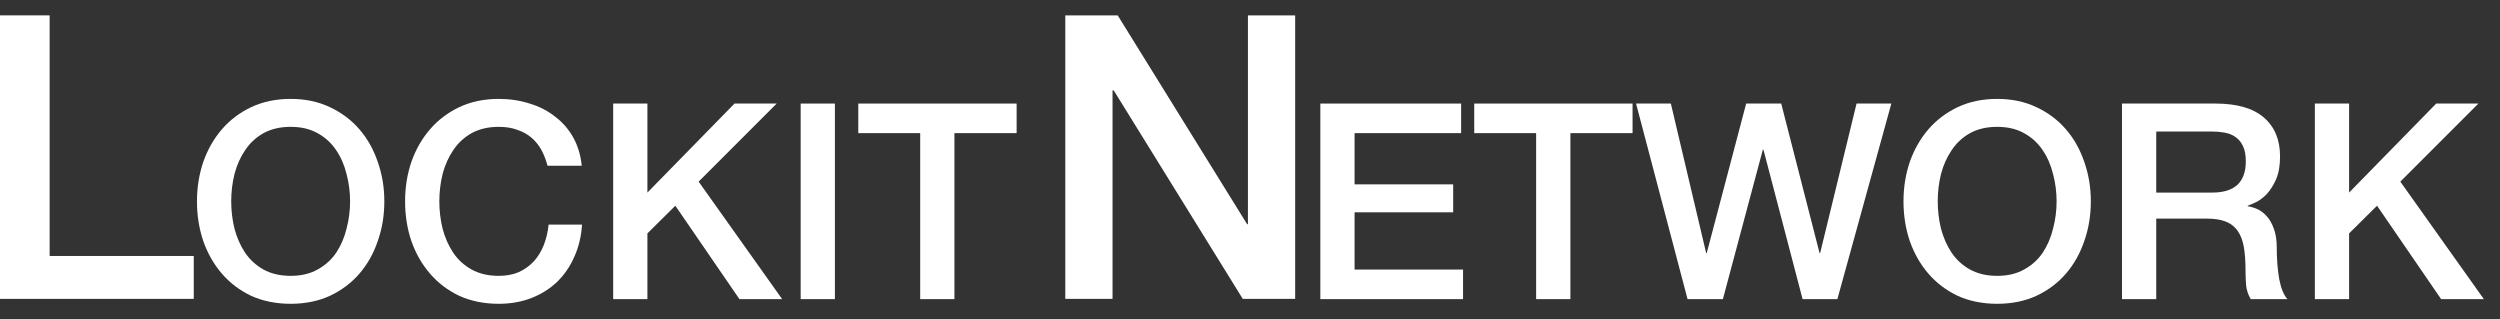 <svg width="141" height="18" viewBox="0 0 141 18" fill="none" xmlns="http://www.w3.org/2000/svg">
<rect x="0" y="0" width="141" height="18" fill="#333333" stroke="none"/>
<path d="M0 0.867H2.799V14.437H10.928V16.856H0V0.867Z" fill="white"/>
<path d="M16.393 7.154C15.806 7.154 15.296 7.272 14.863 7.509C14.441 7.746 14.096 8.065 13.828 8.467C13.56 8.858 13.36 9.306 13.226 9.811C13.102 10.316 13.04 10.831 13.04 11.356C13.04 11.881 13.102 12.396 13.226 12.901C13.36 13.405 13.56 13.858 13.828 14.26C14.096 14.652 14.441 14.966 14.863 15.203C15.296 15.439 15.806 15.558 16.393 15.558C16.98 15.558 17.485 15.439 17.907 15.203C18.339 14.966 18.689 14.652 18.957 14.26C19.225 13.858 19.421 13.405 19.544 12.901C19.678 12.396 19.745 11.881 19.745 11.356C19.745 10.831 19.678 10.316 19.544 9.811C19.421 9.306 19.225 8.858 18.957 8.467C18.689 8.065 18.339 7.746 17.907 7.509C17.485 7.272 16.98 7.154 16.393 7.154ZM16.393 5.578C17.217 5.578 17.953 5.733 18.602 6.042C19.261 6.351 19.817 6.768 20.27 7.293C20.724 7.818 21.069 8.431 21.305 9.131C21.553 9.832 21.676 10.573 21.676 11.356C21.676 12.149 21.553 12.896 21.305 13.596C21.069 14.296 20.724 14.909 20.27 15.434C19.817 15.96 19.261 16.377 18.602 16.686C17.953 16.984 17.217 17.134 16.393 17.134C15.569 17.134 14.827 16.984 14.168 16.686C13.519 16.377 12.968 15.96 12.515 15.434C12.062 14.909 11.712 14.296 11.465 13.596C11.228 12.896 11.109 12.149 11.109 11.356C11.109 10.573 11.228 9.832 11.465 9.131C11.712 8.431 12.062 7.818 12.515 7.293C12.968 6.768 13.519 6.351 14.168 6.042C14.827 5.733 15.569 5.578 16.393 5.578Z" fill="white"/>
<path d="M30.88 9.348C30.797 9.028 30.684 8.735 30.54 8.467C30.396 8.199 30.21 7.968 29.984 7.772C29.757 7.576 29.489 7.427 29.18 7.324C28.882 7.211 28.532 7.154 28.13 7.154C27.543 7.154 27.033 7.272 26.601 7.509C26.178 7.746 25.833 8.065 25.566 8.467C25.298 8.858 25.097 9.306 24.963 9.811C24.84 10.316 24.778 10.831 24.778 11.356C24.778 11.881 24.84 12.396 24.963 12.901C25.097 13.405 25.298 13.858 25.566 14.26C25.833 14.652 26.178 14.966 26.601 15.203C27.033 15.439 27.543 15.558 28.13 15.558C28.563 15.558 28.944 15.486 29.273 15.342C29.603 15.187 29.886 14.981 30.123 14.724C30.36 14.456 30.545 14.147 30.679 13.797C30.813 13.447 30.901 13.071 30.942 12.669H32.826C32.785 13.328 32.641 13.931 32.394 14.476C32.157 15.022 31.832 15.496 31.421 15.898C31.009 16.289 30.525 16.593 29.968 16.809C29.412 17.026 28.799 17.134 28.13 17.134C27.306 17.134 26.565 16.984 25.905 16.686C25.257 16.377 24.706 15.96 24.253 15.434C23.799 14.909 23.449 14.296 23.202 13.596C22.965 12.896 22.847 12.149 22.847 11.356C22.847 10.573 22.965 9.832 23.202 9.131C23.449 8.431 23.799 7.818 24.253 7.293C24.706 6.768 25.257 6.351 25.905 6.042C26.565 5.733 27.306 5.578 28.13 5.578C28.748 5.578 29.33 5.666 29.876 5.841C30.422 6.006 30.901 6.253 31.312 6.582C31.735 6.902 32.075 7.293 32.332 7.756C32.59 8.22 32.749 8.75 32.811 9.348H30.88Z" fill="white"/>
<path d="M34.583 5.841H36.514V10.861L41.426 5.841H43.805L39.403 10.244L44.114 16.871H41.704L38.089 11.603L36.514 13.163V16.871H34.583V5.841Z" fill="white"/>
<path d="M45.158 5.841H47.089V16.871H45.158V5.841Z" fill="white"/>
<path d="M48.407 5.841H57.337V7.509H53.83V16.871H51.899V7.509H48.407V5.841Z" fill="white"/>
<path d="M74.467 5.841H82.407V7.509H76.398V10.398H81.959V11.974H76.398V15.203H82.516V16.871H74.467V5.841Z" fill="white"/>
<path d="M83.147 5.841H92.076V7.509H88.57V16.871H86.638V7.509H83.147V5.841Z" fill="white"/>
<path d="M92.274 5.841H94.236L96.228 14.276H96.259L98.484 5.841H100.461L102.624 14.276H102.655L104.71 5.841H106.672L103.628 16.871H101.666L99.457 8.436H99.426L97.171 16.871H95.178L92.274 5.841Z" fill="white"/>
<path d="M112.64 7.154C112.053 7.154 111.543 7.272 111.111 7.509C110.688 7.746 110.343 8.065 110.076 8.467C109.808 8.858 109.607 9.306 109.473 9.811C109.349 10.316 109.288 10.831 109.288 11.356C109.288 11.881 109.349 12.396 109.473 12.901C109.607 13.405 109.808 13.858 110.076 14.26C110.343 14.652 110.688 14.966 111.111 15.203C111.543 15.439 112.053 15.558 112.64 15.558C113.227 15.558 113.732 15.439 114.154 15.203C114.587 14.966 114.937 14.652 115.204 14.26C115.472 13.858 115.668 13.405 115.791 12.901C115.925 12.396 115.992 11.881 115.992 11.356C115.992 10.831 115.925 10.316 115.791 9.811C115.668 9.306 115.472 8.858 115.204 8.467C114.937 8.065 114.587 7.746 114.154 7.509C113.732 7.272 113.227 7.154 112.64 7.154ZM112.64 5.578C113.464 5.578 114.2 5.733 114.849 6.042C115.508 6.351 116.064 6.768 116.518 7.293C116.971 7.818 117.316 8.431 117.553 9.131C117.8 9.832 117.923 10.573 117.923 11.356C117.923 12.149 117.8 12.896 117.553 13.596C117.316 14.296 116.971 14.909 116.518 15.434C116.064 15.96 115.508 16.377 114.849 16.686C114.2 16.984 113.464 17.134 112.64 17.134C111.816 17.134 111.075 16.984 110.415 16.686C109.767 16.377 109.216 15.96 108.762 15.434C108.309 14.909 107.959 14.296 107.712 13.596C107.475 12.896 107.357 12.149 107.357 11.356C107.357 10.573 107.475 9.832 107.712 9.131C107.959 8.431 108.309 7.818 108.762 7.293C109.216 6.768 109.767 6.351 110.415 6.042C111.075 5.733 111.816 5.578 112.64 5.578Z" fill="white"/>
<path d="M119.681 5.841H124.949C126.164 5.841 127.076 6.103 127.683 6.629C128.291 7.154 128.595 7.885 128.595 8.822C128.595 9.348 128.517 9.785 128.363 10.135C128.208 10.475 128.028 10.753 127.822 10.97C127.616 11.176 127.41 11.325 127.204 11.418C127.009 11.51 126.864 11.572 126.772 11.603V11.634C126.937 11.655 127.112 11.706 127.297 11.788C127.493 11.871 127.673 12.005 127.838 12.19C128.003 12.365 128.136 12.597 128.239 12.885C128.353 13.174 128.409 13.534 128.409 13.967C128.409 14.616 128.456 15.208 128.548 15.743C128.651 16.268 128.806 16.644 129.012 16.871H126.942C126.798 16.634 126.71 16.372 126.679 16.083C126.658 15.795 126.648 15.517 126.648 15.249C126.648 14.744 126.617 14.312 126.556 13.951C126.494 13.581 126.38 13.277 126.216 13.04C126.051 12.793 125.824 12.612 125.536 12.499C125.258 12.386 124.897 12.329 124.454 12.329H121.612V16.871H119.681V5.841ZM121.612 10.861H124.779C125.397 10.861 125.865 10.717 126.185 10.429C126.504 10.13 126.664 9.687 126.664 9.1C126.664 8.75 126.612 8.467 126.509 8.251C126.406 8.024 126.262 7.849 126.077 7.725C125.902 7.602 125.696 7.519 125.459 7.478C125.232 7.437 124.995 7.417 124.748 7.417H121.612V10.861Z" fill="white"/>
<path d="M130.558 5.841H132.489V10.861L137.402 5.841H139.781L135.378 10.244L140.09 16.871H137.68L134.065 11.603L132.489 13.163V16.871H130.558V5.841Z" fill="white"/>
<path d="M60.082 0.867H63.038L70.338 12.646H70.383V0.867H73.047V16.856H70.092L62.814 5.099H62.747V16.856H60.082V0.867Z" fill="white"/>
</svg>
